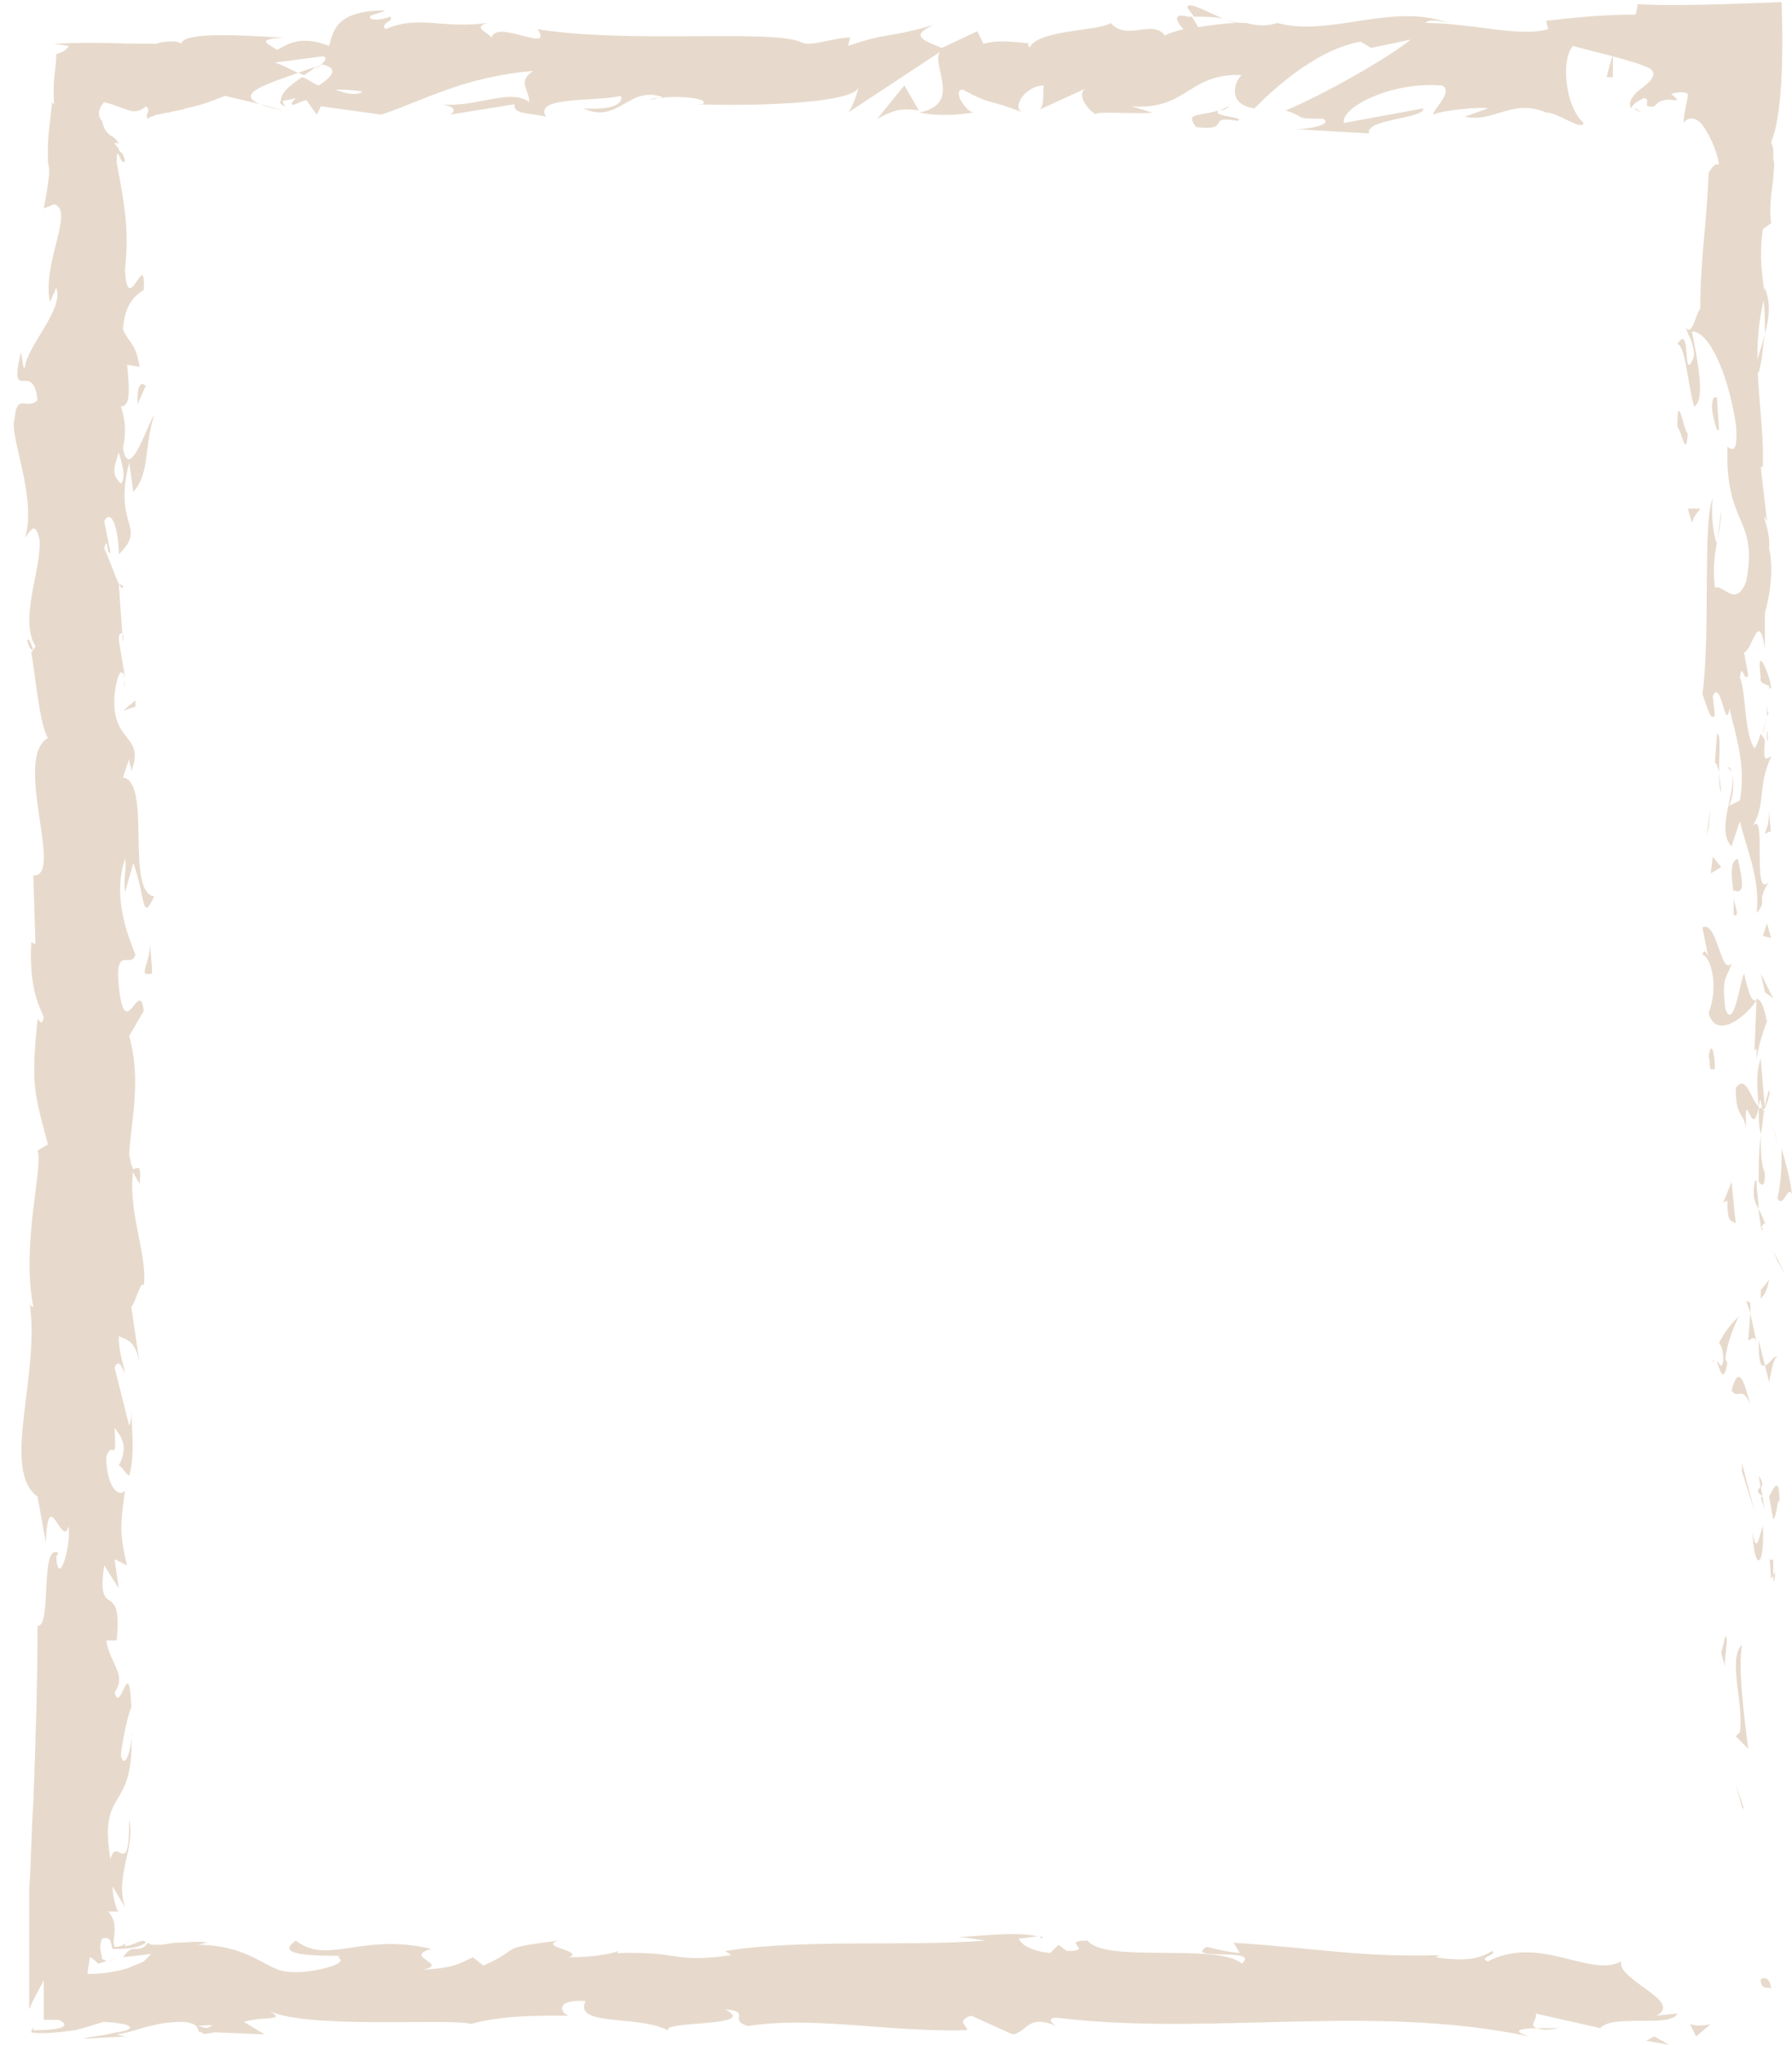 <?xml version="1.0" encoding="UTF-8" standalone="no"?><svg xmlns="http://www.w3.org/2000/svg" xmlns:xlink="http://www.w3.org/1999/xlink" fill="#000000" height="98.1" preserveAspectRatio="xMidYMid meet" version="1" viewBox="-0.7 -0.1 86.0 98.1" width="86" zoomAndPan="magnify"><g fill="#e7dacc" id="change1_1"><path d="M83.8,94.9c0,0.5,0.4,0.3,0.5,0.4C84.2,94.5,83.7,94.9,83.8,94.9z"/><path d="M82.9 86.6L83 86.7 82.6 85.5z"/><path d="M82.9,78.8c-0.7,0.7,0.1,2.8-0.1,4.2l-0.2,0.2l0.6,0.6C83,82.2,82.7,80,82.9,78.8z"/><path d="M84.4,74.7c-0.3,0.3-0.2-0.9-0.1,1c0-0.1,0-0.1,0.1-0.2C84.4,75.3,84.4,75.1,84.4,74.7z"/><path d="M84.4,75.5C84.4,76.3,84.6,74.9,84.4,75.5L84.4,75.5z"/><path d="M84.2,71.7l0.2,1.1c0.2-0.2,0.2-1.2,0.3-0.8C84.7,70.8,84.5,71.1,84.2,71.7z"/><path d="M83.7,70.7l0.1,0.6C83.9,71.1,83.9,71,83.7,70.7z"/><path d="M84,72.4l-0.2-1.2c-0.1,0.2-0.3,0.2,0.1,0.5C83.7,71.7,83.9,71.9,84,72.4z"/><path d="M83.9,73.1c-0.2,0.6-0.3,1.4-0.5,0.3C83.5,75.4,84,75.1,83.9,73.1z"/><path d="M82.1,78.4l-0.2,0.8l0.2,0.7C82,79.6,82.3,78.4,82.1,78.4z"/><path d="M84.6,65c-0.2-0.1-0.4,0.4-0.6,0.4l0.2,0.8C84.3,65.8,84.4,65,84.6,65z"/><path d="M84,65.4l-0.3-1.2C83.7,65.3,83.8,65.5,84,65.4z"/><path d="M82.9 70.5L83.5 72.4 82.9 70.1z"/><path d="M84.6 60.4L85 61.1 84.4 59.9z"/><path d="M84.6,57.4c0.3,0.5,0.5-0.7,0.7-0.2c-0.1-0.8-0.3-1.5-0.5-2.2C84.8,55.8,84.8,56.5,84.6,57.4z"/><path d="M84.4,54c0.1,0.3,0.2,0.7,0.3,1.1C84.6,54.7,84.5,54.4,84.4,54z"/><path d="M83.8,62.2c0.1-0.1,0.3-0.3,0.4-0.9l-0.4,0.5C83.8,61.9,83.8,62,83.8,62.2z"/><path d="M83.8,61.7L83.8,61.7c0-0.5,0-0.9,0-1C83.8,60.8,83.8,61.1,83.8,61.7z"/><path d="M83.8,62.3c0,0,0-0.1,0-0.1C83.8,62.2,83.8,62.3,83.8,62.3z"/><path d="M83.3,67.3c-0.2-0.7-0.5-2.2-0.9-0.7C82.7,67.1,82.9,66.3,83.3,67.3z"/><path d="M83.3,62.9l-0.1,1.3c0.1,0,0.3-0.3,0.4,0.1L83.3,62.9z"/><path d="M83.1 62.3L83.3 62.9 83.3 62.4z"/><path d="M84,56.2c-0.2-0.5-0.2-1.1-0.2-1.8c-0.1,0.7-0.1,1.5-0.1,2.2C83.8,56.7,84,57,84,56.2z"/><path d="M83.9,58.9c0,0,0-0.1,0-0.1C83.8,58.8,83.8,58.9,83.9,58.9z"/><path d="M83.7 47.7L83.7 47.8 83.7 47.9z"/><path d="M83.5,56.7c-0.1,0.5,0,0.9,0.2,1.2c0-0.4-0.1-0.8-0.1-1.3C83.6,56.5,83.5,56.5,83.5,56.7z"/><path d="M84.2,52.2c-0.1,0.3-0.2,0.6-0.2,0.9C84.1,52.8,84.3,52.3,84.2,52.2z"/><path d="M84,58.6C84,58.6,84,58.6,84,58.6C84.1,58.5,84,58.5,84,58.6z"/><path d="M84,58.6c-0.1-0.3-0.2-0.5-0.3-0.7c0,0.3,0.1,0.6,0.1,0.9C83.9,58.7,83.9,58.6,84,58.6z"/><path d="M81,45.7c0.4,0.1,0.8,1.5,0.3,2.8c0.3,1.2,1.6,0.4,2.3-0.6c-0.2,0-0.3,0-0.6-1.3c-0.2,0.4-0.5,2.8-0.9,1.7 c-0.2-1.7,0.1-1.4,0.3-2.2c-0.5,0.7-0.7-2.1-1.4-1.7l0.3,1.5C81.3,45.8,81.1,45.3,81,45.7z"/><path d="M83.6,50.2l0,0.5c0.1-0.6,0.2-1,0.5-1.8c-0.2-0.9-0.3-1-0.5-1.1l-0.1,2.5L83.6,50.2z"/><path d="M83.7,53c-0.4-0.4-0.6-1.6-1.1-0.9c0,1.5,0.4,1.1,0.5,2C83,51.7,83.4,54.8,83.7,53c0,0.5,0,0.9,0.1,1.3 c0.1-0.4,0.1-0.9,0.2-1.3c0,0,0,0,0,0.1l0,0l0,0c-0.1,0.1-0.1,0.1-0.1,0c0,0,0,0,0-0.1C83.8,53.1,83.7,53.1,83.7,53 c0.1-0.7,0.1-0.1,0.2,0.1c0,0,0,0,0.1,0l0,0l-0.2-2.4C83.6,51.2,83.6,51.9,83.7,53z"/><path d="M81.5,65.3C81.6,65.2,81.6,65.2,81.5,65.3C81.6,65.1,81.5,65,81.5,65.3z"/><path d="M81.8,64.3c0.1,0.2,0.2,0.3,0.2,0.9c-0.1,0.5-0.2,0-0.3,0c0.1,0.3,0.3,1.2,0.5,0.1l-0.1-0.2 c0.1-1,0.7-2.2,0.7-2.1C82.4,63.4,82.2,63.6,81.8,64.3z"/><path d="M82.6,58.6l-0.2-2l-0.4,1l0.2-0.1C82.2,58.7,82.4,58.4,82.6,58.6z"/><path d="M84 47.5L84.4 47.8 83.8 46.6z"/><path d="M83.9 44.8L84.3 44.9 84.1 44.2z"/><path d="M5.2,32.3l0.1,0.6C5.3,32.6,5.2,32.5,5.2,32.3z"/><path d="M5.2,28L5,27.9C5.1,28.1,5.2,28.2,5.2,28z"/><path d="M58,0.8c-0.9-0.4-1.8-0.9-1.7-0.5l0.3,0.4C57.1,0.7,57.6,0.7,58,0.8z"/><path d="M13.6,3.4c0.1,0,0.2,0.1,0.3,0.1c0.2-0.1,0.4-0.3,0.6-0.4C14.1,3.2,13.9,3.3,13.6,3.4z"/><path d="M12.9,5.2l-1.1-0.3C12,5,12.4,5.1,12.9,5.2z"/><path d="M5.6,56l0.4,0.7C6.1,55.6,5.9,56,5.6,56z"/><path d="M83.7,17.8c0.2-0.8,0.2-1.3,0.3-1.9C83.8,16.8,83.4,17.5,83.7,17.8z"/><path d="M0.6,30.6c0.1,0.4,0.2,0.5,0.3,0.5C0.8,30.8,0.7,30.5,0.6,30.6z"/><path d="M84,13.7c0,0.1-0.1,0.3-0.1,0.4c0.1,0.5,0.1,1.1,0.1,1.8C84.2,15.2,84.3,14.5,84,13.7z"/><path d="M49.1,92.8c0.1,0,0.1,0,0.2,0.1C49.4,92.8,49.3,92.8,49.1,92.8z"/><path d="M74.1,97.2c-0.2,0-0.6,0-1,0C73.3,97.3,73.6,97.3,74.1,97.2z"/><path d="M84.1,34.2C84.1,34.8,84.1,34.3,84.1,34.2L84.1,34.2z"/><path d="M82.4,36.9c0-0.1-0.1-0.2-0.2-0.2C82.3,36.8,82.3,36.8,82.4,36.9z"/><path d="M81.3,8.1C81.3,8.1,81.3,8.1,81.3,8.1C81.2,8.3,81.2,8.2,81.3,8.1z"/><path d="M83.9,35.1c0.1-0.2,0.1-0.5,0.1-0.7C84,34.5,84,34.7,83.9,35.1z"/><path d="M84.1,34.9c0,0.2,0,0.3,0,0.5C84.1,35.5,84.2,35.4,84.1,34.9z"/><path d="M84.1,33.4c0,0.3,0,0.6,0,0.9c0-0.1,0.1-0.2,0.1-0.1C84.1,34,84.1,33.8,84.1,33.4z"/><path d="M4.4,94C4.4,94,4.4,94,4.4,94C5,93.8,4.8,93.9,4.4,94z"/><path d="M43.4,5.3C43.4,5.3,43.5,5.3,43.4,5.3C43.5,5.3,43.4,5.3,43.4,5.3L43.4,5.3z"/><path d="M41.4,5.6c0.9-0.5,1.3-0.5,2-0.4L42.7,4L41.4,5.6z"/><path d="M5.3,42.7l0.4-1.4c0.6,1.7,0.4,2.9,1,1.6c-1.4-0.2-0.1-5.5-1.5-5.7l0.3-0.9c0,0.3,0.1,0.3,0.1,0.6 c0.7-1.8-1-1.3-0.8-3.7c0.1-0.8,0.3-1.4,0.5-0.8l-0.3-1.8c0-0.5,0.3-0.4,0.2,0.1L5,27.9l0,0c-0.2-0.4-0.5-1.3-0.7-1.7 c0.2-0.7,0.1,0.4,0.3,0.2l-0.3-1.5C4.7,24.2,5,25.5,5,26.5c1.4-1.4-0.3-1.3,0.5-4.4l0.2,1.4c0.8-0.9,0.5-2.1,1-3.7 c-0.3,0.4-1.2,3.3-1.5,1.6c0.1-0.5,0.2-1.1-0.1-2c0.5,0,0.4-0.9,0.3-2l0.6,0.1c-0.2-1.2-0.5-1.1-0.8-1.8c0.1-1.3,0.6-1.6,1-1.9 c0.1-2.1-0.8,1.5-0.9-1c0.2-1.8,0-3-0.4-5.1C4.9,6.6,5.1,8,5.3,7.6L5.2,7.3L5.1,7.2L5,7.1C5,7,4.9,6.9,4.8,6.8c0-0.1,0.2,0,0.2,0 C4.9,6.6,4.8,6.5,4.6,6.4C4.5,6.3,4.3,6.2,4.2,5.7C3.9,5.4,4.1,5,4.3,4.8c0.4,0.1,0.9,0.3,1.2,0.4c0.3,0.1,0.6,0,0.8-0.2 c0.3,0.2-0.1,0.4,0.1,0.6c0.1-0.1,0.2-0.1,0.4-0.2c0.2,0,0.4-0.1,0.6-0.1c0.3-0.1,0.6-0.1,0.8-0.2C8.7,5,9.1,4.9,10.1,4.5l1.7,0.4 c-1.3-0.5,0.4-1,1.8-1.5c-0.4-0.2-0.8-0.4-1.1-0.5l2.3-0.3c0.3,0.1,0,0.3-0.3,0.6C14.5,3.1,14.7,3,14.8,3c0.8,0.2,0.4,0.6-0.2,1 c-0.3-0.1-0.5-0.3-0.8-0.4c-0.6,0.4-1.1,0.8-1,1.2c0.1-0.1,0.4-0.1,0.7-0.2c-0.1,0.1-0.2,0.2-0.2,0.3c0.1,0.1,0.3-0.1,0.7-0.2 l0.5,0.7L14.7,5l2.9,0.4c2.1-0.7,3.9-1.8,7.3-2.1c-0.8,0.5-0.2,0.9-0.2,1.5c-0.9-0.7-2.6,0.3-4.3,0.1c0.9,0.1,0.7,0.4,0.5,0.5 L24,4.9c-0.1,0.5,0.7,0.4,1.5,0.6c-0.6-1,2.3-0.7,3.6-1c0.1,0.3-0.2,0.7-1.8,0.6c1.7,0.8,2.2-1.2,3.9-0.5c-0.4,0-0.6,0-0.7,0.1 c0.9-0.3,3-0.1,2.5,0.2l-0.4,0c2.5,0.1,7.6,0,7.9-0.8c0,0.1-0.3,1-0.5,1.2l4.4-2.9c-0.4,0.7,1.1,2.5-1,2.9c0.6,0.1,1.3,0.2,2.6,0 c-0.4-0.1-1-1.1-0.5-1.1c1.5,0.8,1.1,0.4,2.9,1.1c-0.6-0.2,0.1-1.3,1-1.3c-0.1,0.2,0.1,1.1-0.3,1.2l2.4-1.1c-0.6,0.2-0.1,1,0.4,1.3 c-0.2-0.2,2.1,0,2.7-0.1l-1-0.3c2.7,0.2,2.7-1.6,5.3-1.5c-0.3,0.2-0.8,1.4,0.6,1.6c0.6-0.6,2.8-2.8,5.1-3.2l0.5,0.3L67,1.8 c-1.1,0.9-4.3,2.7-6,3.4c1,0.3,0.3,0.4,1.8,0.4c0.5,0.3-0.8,0.5-1.3,0.5l3.5,0.2c-0.2-0.7,2.7-0.7,2.6-1.2l-3.8,0.7 C63.6,5.1,66,3.8,68.5,4c0.6,0.3-0.5,1.2-0.4,1.4c0.3-0.2,2.4-0.4,2.6-0.3l-1.1,0.4c1.4,0.3,2.3-0.9,3.9-0.2c0.6,0,1.7,0.9,1.8,0.5 c-0.9-0.8-1.1-3.1-0.5-3.7c0.2,0.1,3,0.7,3.7,1.1c0.4,0.3-0.1,0.7-0.5,1c-0.4,0.3-0.6,0.7-0.4,0.9c0-0.2,0.4-0.4,0.6-0.5 C78.6,4.7,78,5.1,78.7,5c0.5-0.7,1.6,0.1,0.8-0.6c0.4-0.1,0.6-0.1,0.8,0c0,0.4-0.2,0.8-0.2,1.4c0.2-0.3,0.6-0.3,0.9,0.1 c0.3,0.4,0.7,1.2,0.8,1.9c-0.2-0.1-0.4,0.2-0.5,0.4c-0.1,2.6-0.4,4-0.4,6.5c-0.2,0.2-0.4,1.4-0.7,0.9c0.1,0.4,0.4,0.7,0.4,1.4 c-0.6,1.5-0.1-1.7-0.8-0.6c0.4,0.1,0.5,2,0.8,3c0.6-0.3,0.1-2.5-0.1-3.6c0.8,0,1.7,1.9,2.1,4.4c0.2,2-0.5,0.9-0.4,1.2 c-0.1,3.8,1.5,3.3,0.9,6.4c-0.5,1.3-1.1,0.1-1.5,0.3c-0.2-1.7,0.3-2.5,0.3-3.7L81.7,26c-0.2-0.5-0.3-1.6-0.2-2.2 c-0.5,1.1-0.1,6.5-0.5,9.4c0.2,0.5,0.4,1.4,0.6,1l-0.1-0.9c0.4-0.9,0.6,1.8,0.8,0.6c0.3,1.3,0.8,2.7,0.5,4.4l-0.6,0.3 c0.2,0,0.4-1.2,0.2-1.6c0.3,0.7-0.8,2.7,0,3.5l0.4-1.2c0.3,1.3,1,2.8,0.8,4.4c0.6-0.7-0.1-0.4,0.6-1.5c-0.9,1,0-4-0.9-2.5 c0.8-1.1,0.3-2,1-3.5c-0.2,0-0.4,0.5-0.3-0.8c-0.1-0.1-0.1-0.2-0.2-0.3c0,0,0-0.1,0-0.1c0,0,0,0,0,0.1c0-0.1,0-0.1,0,0 c-0.1,0.3-0.2,0.6-0.3,0.7c-0.5-0.7-0.4-2.7-0.7-3.4c0.1-0.8,0.2,0.3,0.4-0.1L83,31.2c0.4-0.1,0.7-2.1,1-0.2l0-1.7 c0.3-1,0.4-2.3,0.2-3.1c0.1-0.8-0.5-2-0.1-1.3l-0.3-2.6l0.1,0c0.1-2.6-0.7-5.3,0.1-8.2c-0.1-0.9-0.3-1.7-0.1-3.2l0.4-0.3 c-0.1-0.6,0-1.4,0.1-2.1c0-0.4,0.1-0.7,0-1c0-0.2,0-0.2,0-0.4c0-0.2-0.1-0.3-0.1-0.4c0.5-1.1,0.6-3.9,0.5-6.7 c-2.6,0.1-5.3,0.2-6.9,0.1l-0.1,0.5c-1.4,0-2.6,0.1-4.3,0.3l0.1,0.4c-1.4,0.4-3.7-0.3-5.9-0.3c0.2-0.2,0.7-0.1,1.1,0 c-2.7-1-5.7,0.7-8.2,0c-0.6,0.2-1.1,0.1-1.5,0c0.1,0,0.1,0,0.2,0c-0.1,0-0.2,0-0.3,0C58.6,1,58.3,0.9,58,0.8 c0.3,0.1,0.5,0.2,0.7,0.2c-0.5,0-1.2,0.1-1.9,0.2l-0.3-0.5c-0.1,0-0.1,0-0.2,0c-0.7-0.2-0.6,0.2-0.2,0.6c-0.4,0.1-0.7,0.2-0.9,0.3 c-0.6-0.8-1.8,0.3-2.6-0.6c-0.5,0.4-3.5,0.3-3.9,1.2c0-0.1-0.2-0.2,0.1-0.2c-0.8-0.1-1.6-0.2-2.3,0l-0.3-0.6l-1.7,0.8 c-1-0.4-1.5-0.6-0.4-1.1c-2.5,0.7-2,0.3-4.1,1l0.1-0.4c-0.8,0-2,0.5-2.4,0.2C36.1,1.3,29.4,2,25.1,1.3c0.8,1.2-2-0.5-2.2,0.4 C22.6,1.4,22,1.2,22.7,1c-2.2,0.3-3.3-0.4-4.9,0.3c-0.3-0.3,0.5-0.4,0.2-0.6c-0.2,0.1-0.7,0.2-0.9,0.1c-0.2-0.2,0.3-0.2,0.7-0.4 c-2.3,0-2.5,0.9-2.7,1.7c-1.1-0.4-1.7-0.3-2.5,0.2c-0.4-0.3-1.1-0.5,0.3-0.6c-0.8,0-4.8-0.4-4.9,0.3C7.8,1.8,7,1.9,6.8,2 C4.5,2,4.2,1.9,1.9,2l0.7,0.1C2.5,2.3,2.3,2.4,2,2.5c0,0.7-0.2,1.3-0.1,2.4L1.8,4.8c-0.1,1-0.2,1.6-0.2,2.1c0,0.2,0,0.4,0,0.5 c0,0.1,0,0.2,0,0.3C1.7,8,1.7,8.3,1.4,9.9l0.5-0.2c1,0.3-0.6,2.8-0.2,4.7l0.3-0.7c0.4,1-1.4,2.8-1.5,3.8c-0.1,0.2-0.1-0.3-0.2-0.7 c-0.6,2.6,0.6,0.3,0.8,2.3C0.6,19.6,0.1,18.7,0,20c-0.3,0.7,1.1,3.8,0.5,5.7c0.3-0.4,0.5-0.8,0.7,0.1c0.1,1.4-1,3.8-0.2,5.1 c-0.1,0.2-0.1,0.2-0.2,0.3c0.2,1.1,0.4,3.5,0.8,4.1c-1.7,1,0.8,6.7-0.7,6.6L1,45.2l-0.2-0.1c-0.1,2.1,0.3,2.9,0.6,3.6 c-0.1,0.5-0.2,0.1-0.3,0.1c-0.3,3.1-0.2,3.4,0.5,6l-0.5,0.3c0.3,0.7-0.8,4.5-0.2,7.5c-0.1,0-0.2-0.1-0.2-0.3 c0.6,3.4-1.4,8.1,0.4,9.4l0.4,2.2c0.1-2.9,0.8,0.4,1.1-0.8c0.1,1.1-0.5,3-0.6,1.5l0.1-0.2c-0.9-0.5-0.3,3.6-1,3.5 c0,2.9-0.1,5.7-0.2,8.5c-0.1,1.4-0.1,2.8-0.2,4.1l0,1.1l0,1.6c0,1.1,0,2.1,0,3.1c0.2-0.5,0.5-1,0.7-1.4l0,1.9l0.7,0 c0.5,0.2,0.5,0.5-1.2,0.5c0-0.1,0-0.2,0-0.2c0,0.1-0.1,0.2-0.1,0.3c0.4,0.1,1.4,0,2.1-0.1c0.8-0.2,1.3-0.4,1.4-0.4 c1.7,0.1,1.4,0.4,0.6,0.5c-0.8,0.2-2,0.3-1.4,0.3l1.8-0.1l-0.4-0.1c0.7-0.1,1.1-0.3,1.6-0.4c0.4-0.1,0.8-0.2,1.6-0.2 c1,0.1,0.5,0.5,0.9,0.5c0,0.1,0.1,0.1,0.6,0l2.4,0.1L11,96.9c1-0.3,2.2,0,1.1-0.6c1.6,1,8.8,0.4,9.8,0.7c1.5-0.4,2.9-0.4,4.7-0.4 c-0.4-0.1-0.7-0.8,0.8-0.7c-0.6,1.3,2.8,0.6,4.1,1.5c-1.1-0.6,4.4-0.2,2.6-1.1c1.3,0.1,0.1,0.5,1.1,0.8c3.1-0.5,6.7,0.3,10.5,0.2 c0.1-0.2-0.6-0.4,0.2-0.7l2,0.9c0.7-0.1,0.7-1,2.1-0.4c-0.2-0.1-0.5-0.4,0-0.4c7.4,0.9,15.1-0.7,22.7,0.9c-1-0.3-0.3-0.4,0.4-0.4 c-0.5-0.1,0-0.4-0.1-0.7l3.1,0.7c0.6-0.7,3.4,0,3.7-0.7l-1,0.1c1.3-0.7-1.9-1.7-1.7-2.6c-1.5,0.8-3.9-1.3-6.4,0 c-0.5-0.2,0.5-0.3,0.2-0.5c-0.6,0.4-1.4,0.5-2.7,0.3l0.2-0.1c-3.9,0.1-5.5-0.3-9.9-0.6l0.3,0.5c-0.9-0.1-1.1-0.2-1.6-0.3 c-1.1,0.7,2.6,0,1.7,0.8c-1.2-1-6.6,0-7.4-1.1c-1.4,0,0.4,0.5-1,0.5l-0.4-0.3l-0.4,0.4c-0.9-0.1-1.4-0.4-1.5-0.7 c0.2,0,0.7-0.1,0.9-0.1c-1.2-0.3-3.5,0.1-3.9,0l1.4,0.2c-3.9,0.3-8.7-0.1-12.5,0.5l0.3,0.2c-2.9,0.4-2.3-0.2-5.5-0.1l0.1-0.1 c-0.6,0.2-1.5,0.3-2.4,0.3c0.8-0.3-1.5-0.5-0.5-0.8c-3.1,0.4-1.6,0.3-3.6,1.2l-0.5-0.4c-0.7,0.3-0.8,0.5-2.4,0.6 c1.3-0.3-1-0.6,0.4-1c-3.3-0.8-5,0.8-6.5-0.4c-1.5,1,2.9,0.6,2,0.8c0.7,0.3-1.3,0.8-2.3,0.7c-1.1,0-1.8-1.3-4.5-1.3 c0.3,0,0.3-0.1,0.6-0.1c-0.5-0.1-1,0-1.5,0c-0.3,0-0.5,0.1-0.8,0.1c-0.1,0-0.3,0-0.4,0c-0.1,0-0.2-0.1-0.2-0.1 c-0.2,0.3-0.4,0.3-0.6,0.3c-0.2,0-0.3,0-0.6,0.4l1.7-0.2l-0.2,0c-0.1,0-0.1,0-0.1,0L6.2,94c-0.2,0.1-0.5,0.2-0.7,0.3 c-0.6,0.2-1.3,0.3-2,0.3c0-0.2,0.1-0.5,0.1-0.8c0.1,0,0.3,0.2,0.4,0.3c0.1,0,0.3-0.1,0.4-0.1c-0.1-0.1-0.1-0.1-0.2-0.1 c0-0.3-0.2-0.5,0-1c0.4-0.1,0.4,0.1,0.5,0.5c0.5,0,1.2,0,1.6-0.3c-0.1-0.2-0.4,0-0.7,0.1c-0.3,0.1-0.5,0.1,0-0.3 c-0.3,0.3-0.5,0.4-0.8,0.4c-0.1-0.2,0-0.5,0-0.8c0-0.3,0-0.5-0.3-0.9c0.2,0,0.3,0,0.5,0c-0.1,0-0.3-0.7-0.3-1.2l0.6,1 c-0.5-1.5,0.5-2.8,0.2-4.2c0,3-0.6,0.7-0.9,1.9c-0.6-3.6,1.2-2.1,1-6.2c0.1,0.6-0.3,2.1-0.5,1.2c0.1-0.8,0.3-1.8,0.5-2.3 c-0.1-2.7-0.5,0.4-0.8-0.7c0.6-0.9-0.2-1.3-0.4-2.5l0.5,0c0.3-3.1-1-0.8-0.6-3.6L5,76.1l-0.2-1.4L5.4,75c-0.4-1.6-0.3-2.1-0.1-3.6 c-0.3,0.4-0.9-0.2-0.9-1.6c0.3-0.9,0.5,0.5,0.4-1.4c0.3,0.4,0.7,0.9,0.2,1.8c0.2,0.1,0.3,0.4,0.5,0.5c0.3-1,0.1-2.5,0.1-3.2 c0,0.3,0,0.6-0.1,0.8l-0.7-2.8c0.2-0.4,0.3-0.1,0.5,0.3c-0.1-0.6-0.3-1-0.3-1.8c0.4,0.2,0.8,0.2,1,1.3l-0.4-2.7 c0.2-0.2,0.5-1.4,0.6-1c0.2-1.5-0.8-3.6-0.5-5.6c-0.1-0.1-0.1-0.3-0.2-0.7c0.1-1.8,0.6-3.5,0-5.7l0.7-1.2c-0.2-1.7-0.9,1.7-1.2-1.2 c-0.2-2,0.6-0.8,0.8-1.5c-0.4-1-1.1-2.8-0.5-4.6C5.4,41.6,5.2,42.1,5.3,42.7z M5,21.6c0.1,0.4,0.4,1.2,0.1,1.5 C4.6,22.6,4.8,22.3,5,21.6z M16.7,4.3c-0.3,0.2-0.8,0.1-1.3-0.1C15.7,4.2,16.2,4.2,16.7,4.3z M83.7,28.1C83.7,28,83.7,28,83.7,28.1 C83.9,27.1,83.8,27.4,83.7,28.1z M83.5,30c0.1,0.2,0.1,0.2,0.2,0.1c-0.1-0.1-0.1-0.6-0.1-1C83.5,29.2,83.4,29.4,83.5,30z M9.2,97.2 l-0.4-0.1C9.7,97,9.5,97.1,9.2,97.2z"/><path d="M13,5c-0.1-0.1-0.1-0.2-0.2-0.3C12.7,4.8,12.7,4.9,13,5z"/><path d="M5.6,55.8L5.6,55.8c0,0.1,0.1,0.1,0.1,0.1L5.6,55.8z"/><path d="M78.1,5.3c-0.2-0.1-0.3-0.2-0.3-0.2C77.7,5.1,77.8,5.2,78.1,5.3z"/><path d="M84.3,40l-0.1-1.2c0,0.6-0.1,0.8-0.2,1.1C84.1,39.9,84.3,39.6,84.3,40z"/><path d="M81.3,50.6c0.1,0.2,0,0.4,0.1,0.6l0.2,0C81.6,50.3,81.4,49.8,81.3,50.6z"/><path d="M82.7,41.1c-0.4,0.1-0.3,0.9-0.2,1.7c0-0.1,0-0.1,0-0.2C83.1,42.9,82.9,42,82.7,41.1z"/><path d="M82.5,43c0,0.3,0,0.5,0,0.8C82.8,43.9,82.6,43.5,82.5,43z"/><path d="M83.8,32.4c-0.1,0.4,0.5,0.3,0.4,0.5C84.6,33.3,83.5,30.2,83.8,32.4z"/><path d="M81.4 41.8L81.9 41.5 81.5 41z"/><path d="M81.7,35.1l-0.1,1.4c0.1,0,0.1,0.2,0.2,0.4C81.8,36,81.9,35.1,81.7,35.1z"/><path d="M81.8,36.8c0,0.4,0,0.9,0.1,1.1C81.9,37.7,81.8,37.2,81.8,36.8z"/><path d="M81.2 40L81.3 39.6 81.4 38.6z"/><path d="M81.8,20.5L81.7,19c-0.2-0.2-0.3,0.3-0.2,0.8C81.6,20.2,81.7,20.7,81.8,20.5z"/><path d="M80.5,25c0.1-0.4,0.2-0.4,0.4-0.7l-0.6,0L80.5,25z"/><path d="M80.3,20.7c-0.2-0.1-0.5-2.2-0.5-0.3C80,20.5,80.2,22,80.3,20.7z"/><path d="M76.4 3.6L76.7 3.6 76.7 2.5z"/><path d="M56.7,6c1.8,0.2,0.4-0.6,2-0.3c0.4-0.2-1.3-0.2-0.9-0.5C56.7,5.5,56.2,5.3,56.7,6z"/><path d="M57.8,5.2c0.2,0,0.4-0.1,0.5-0.2C58,5.1,57.9,5.2,57.8,5.2z"/><path d="M78.3 97.8L79.4 98 78.7 97.6z"/><path d="M80.4,97l0.3,0.6l0.7-0.6C81.1,97.1,80.6,97.1,80.4,97z"/><path d="M6.3,18.4l-0.2-0.1c-0.2,0.2-0.2,0.4-0.2,1L6.3,18.4z"/><path d="M5.8 33.8L5.8 33.5 5.2 34z"/><path d="M6.6,46.6c0-0.5-0.1-1.1-0.1-1.7C6.6,46.1,5.8,46.8,6.6,46.6z"/></g></svg>